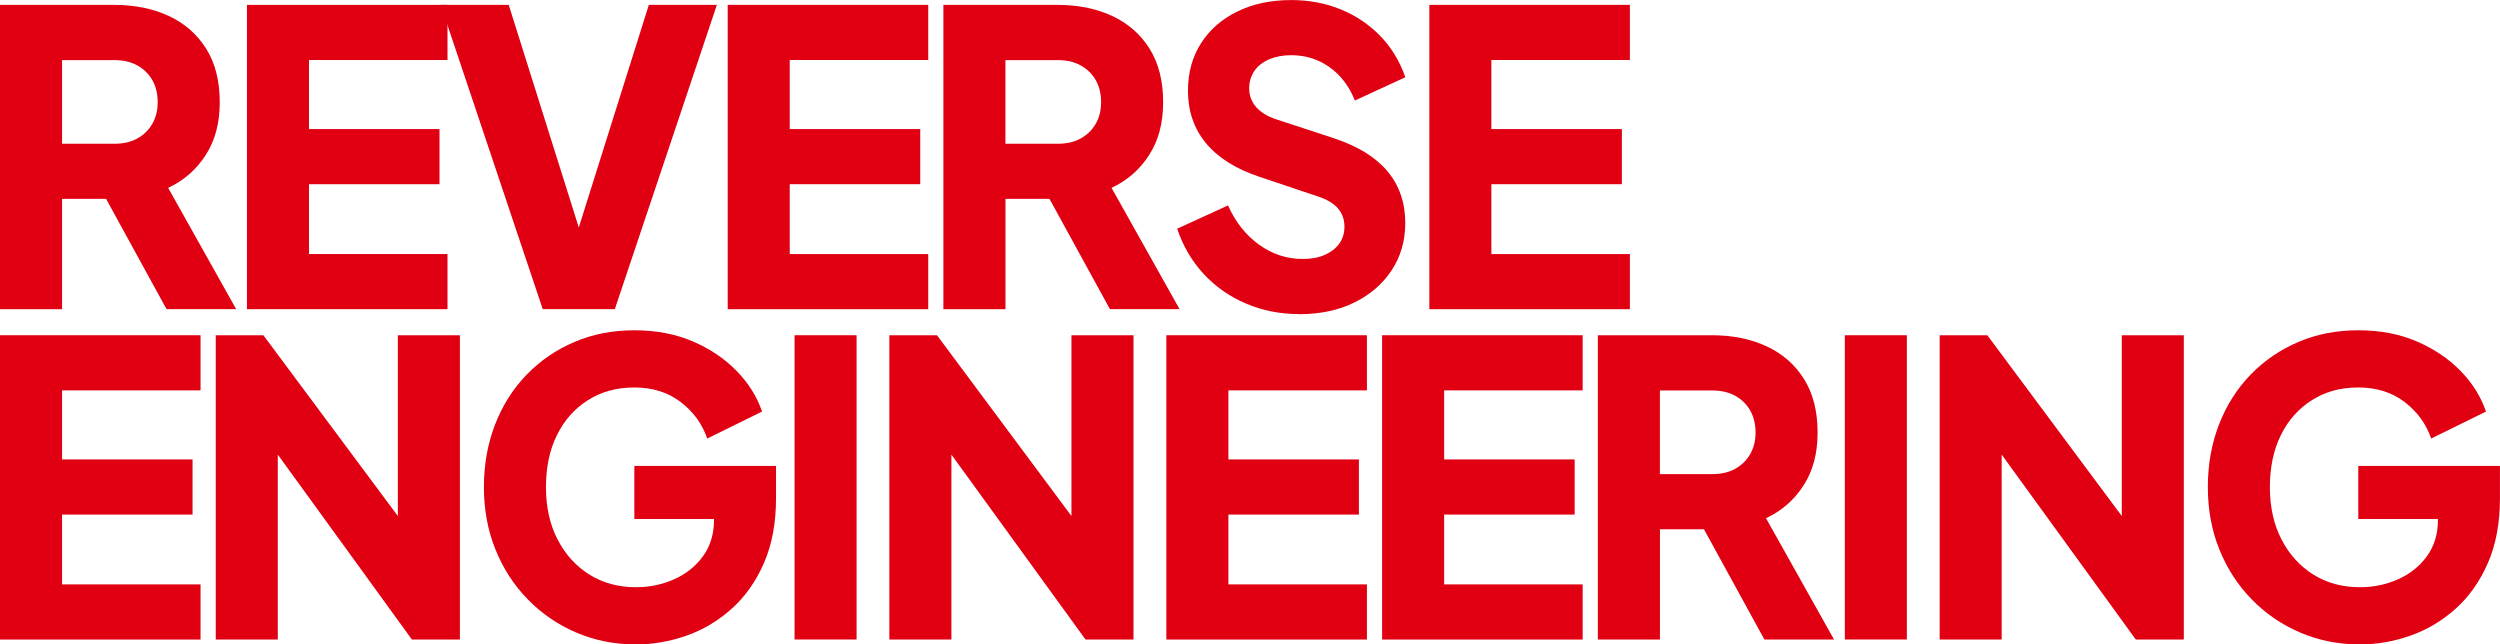 <?xml version="1.0" encoding="UTF-8"?><svg id="_イヤー_2" xmlns="http://www.w3.org/2000/svg" viewBox="0 0 543.12 140"><defs><style>.cls-1{fill:#e00012;}</style></defs><g id="contents"><g><path class="cls-1" d="M0,67.17V1.06H24.78c4.46,0,8.42,.8,11.87,2.4,3.45,1.6,6.16,3.96,8.13,7.1,1.97,3.14,2.96,7.01,2.96,11.62s-1.01,8.33-3.04,11.49c-2.03,3.17-4.75,5.55-8.17,7.14l14.78,26.35h-15.13l-16-29.19,8.7,5.24H13.48v23.96H0ZM13.48,31.23h11.39c1.91,0,3.57-.38,4.96-1.15,1.39-.77,2.48-1.83,3.26-3.19,.78-1.36,1.17-2.93,1.17-4.7s-.39-3.43-1.17-4.79c-.78-1.36-1.87-2.42-3.26-3.19-1.39-.77-3.04-1.15-4.96-1.15H13.48V31.23Z"/><path class="cls-1" d="M53.65,67.17V1.06h43.57V13.04h-30.09v15h28.35v11.98h-28.35v15.17h30.09v11.98H53.65Z"/><path class="cls-1" d="M117.91,67.17L95.74,1.06h14.78l16.7,53.06h-2.96L140.96,1.06h14.78l-22.17,66.1h-15.65Z"/><path class="cls-1" d="M158.09,67.17V1.06h43.57V13.04h-30.09v15h28.35v11.98h-28.35v15.17h30.09v11.98h-43.57Z"/><path class="cls-1" d="M204.95,67.17V1.06h24.78c4.46,0,8.42,.8,11.87,2.4,3.45,1.6,6.16,3.96,8.13,7.1,1.97,3.14,2.96,7.01,2.96,11.62s-1.01,8.33-3.04,11.49c-2.03,3.17-4.75,5.55-8.17,7.14l14.78,26.35h-15.13l-16-29.19,8.7,5.24h-15.39v23.96h-13.48Zm13.48-35.94h11.39c1.91,0,3.57-.38,4.96-1.15,1.39-.77,2.48-1.83,3.26-3.19,.78-1.36,1.17-2.93,1.17-4.7s-.39-3.43-1.17-4.79c-.78-1.36-1.87-2.42-3.26-3.19-1.39-.77-3.04-1.15-4.96-1.15h-11.39V31.23Z"/><path class="cls-1" d="M282.17,68.23c-4.06,0-7.87-.75-11.43-2.26-3.57-1.51-6.64-3.65-9.22-6.43-2.58-2.78-4.51-6.06-5.78-9.85l11.04-5.06c1.62,3.61,3.87,6.45,6.74,8.52,2.87,2.07,6.04,3.11,9.52,3.11,1.85,0,3.45-.3,4.78-.89,1.33-.59,2.38-1.4,3.13-2.44,.75-1.03,1.13-2.26,1.13-3.68,0-1.54-.46-2.85-1.39-3.95-.93-1.09-2.38-1.97-4.35-2.62l-12.7-4.26c-5.16-1.71-9.04-4.16-11.65-7.32-2.61-3.16-3.91-6.97-3.91-11.4,0-3.9,.94-7.33,2.83-10.29,1.88-2.96,4.52-5.26,7.91-6.92,3.39-1.66,7.29-2.48,11.7-2.48,3.88,0,7.48,.68,10.78,2.04,3.3,1.36,6.16,3.28,8.57,5.77,2.4,2.48,4.22,5.47,5.43,8.96l-10.96,5.06c-1.22-3.08-3.04-5.49-5.48-7.23-2.43-1.74-5.22-2.62-8.35-2.62-1.8,0-3.39,.3-4.78,.89-1.39,.59-2.46,1.43-3.22,2.53-.75,1.1-1.13,2.35-1.13,3.77,0,1.54,.49,2.88,1.48,4.04,.99,1.15,2.46,2.06,4.43,2.71l12.43,4.08c5.22,1.72,9.12,4.11,11.7,7.19,2.58,3.08,3.87,6.83,3.87,11.27,0,3.85-.99,7.26-2.96,10.25-1.97,2.99-4.68,5.32-8.13,7.01-3.45,1.69-7.46,2.53-12.04,2.53Z"/><path class="cls-1" d="M310.52,67.17V1.06h43.57V13.04h-30.09v15h28.35v11.98h-28.35v15.17h30.09v11.98h-43.57Z"/><path class="cls-1" d="M0,138.94V72.83H43.57v11.98H13.48v15h28.35v11.98H13.48v15.17h30.09v11.98H0Z"/><path class="cls-1" d="M46.87,138.94V72.83h10.35l34.78,46.76-5.57,1.33v-48.09h13.48v66.1h-10.43l-34.17-47.12,5.04-1.33v48.45h-13.48Z"/><path class="cls-1" d="M138.17,140c-4.64,0-8.96-.86-12.96-2.57s-7.51-4.11-10.52-7.19c-3.01-3.07-5.36-6.68-7.04-10.83-1.68-4.14-2.52-8.67-2.52-13.58s.81-9.45,2.43-13.62c1.62-4.17,3.91-7.78,6.87-10.83,2.96-3.05,6.42-5.41,10.39-7.1,3.97-1.69,8.3-2.53,13-2.53s8.91,.8,12.65,2.4c3.74,1.6,6.91,3.73,9.52,6.39,2.61,2.66,4.46,5.62,5.57,8.87l-11.91,5.86c-1.1-3.19-3.03-5.84-5.78-7.94-2.75-2.1-6.1-3.15-10.04-3.15s-7.19,.92-10.09,2.75c-2.9,1.83-5.15,4.36-6.74,7.59-1.6,3.22-2.39,7-2.39,11.31s.84,8.11,2.52,11.36c1.68,3.25,3.99,5.8,6.91,7.63,2.93,1.83,6.3,2.75,10.13,2.75,2.96,0,5.72-.58,8.3-1.73,2.58-1.15,4.67-2.82,6.26-5.01,1.59-2.19,2.39-4.82,2.39-7.9v-5.5l6.17,5.32h-23.48v-11.53h30.78v7.01c0,5.38-.87,10.07-2.61,14.06s-4.07,7.31-7,9.94c-2.93,2.63-6.2,4.58-9.83,5.86-3.62,1.27-7.29,1.91-11,1.91Z"/><path class="cls-1" d="M172.61,138.94V72.83h13.48v66.1h-13.48Z"/><path class="cls-1" d="M193.21,138.94V72.83h10.35l34.78,46.76-5.57,1.33v-48.09h13.48v66.1h-10.43l-34.17-47.12,5.04-1.33v48.45h-13.48Z"/><path class="cls-1" d="M253.39,138.94V72.83h43.57v11.98h-30.09v15h28.35v11.98h-28.35v15.17h30.09v11.98h-43.57Z"/><path class="cls-1" d="M300.26,138.94V72.83h43.57v11.98h-30.09v15h28.35v11.98h-28.35v15.17h30.09v11.98h-43.57Z"/><path class="cls-1" d="M347.13,138.94V72.83h24.78c4.46,0,8.42,.8,11.87,2.4,3.45,1.6,6.16,3.96,8.13,7.1,1.97,3.14,2.96,7.01,2.96,11.62s-1.01,8.33-3.04,11.49c-2.03,3.17-4.75,5.55-8.17,7.14l14.78,26.35h-15.13l-16-29.19,8.7,5.24h-15.39v23.96h-13.48Zm13.48-35.94h11.39c1.91,0,3.57-.38,4.96-1.15,1.39-.77,2.48-1.83,3.26-3.19,.78-1.36,1.17-2.93,1.17-4.7s-.39-3.43-1.17-4.79c-.78-1.36-1.87-2.42-3.26-3.19-1.39-.77-3.04-1.15-4.96-1.15h-11.39v18.19Z"/><path class="cls-1" d="M400.78,138.94V72.83h13.48v66.1h-13.48Z"/><path class="cls-1" d="M421.39,138.94V72.83h10.35l34.78,46.76-5.57,1.33v-48.09h13.48v66.1h-10.44l-34.17-47.12,5.04-1.33v48.45h-13.48Z"/><path class="cls-1" d="M512.69,140c-4.64,0-8.96-.86-12.96-2.57s-7.51-4.11-10.52-7.19c-3.01-3.07-5.36-6.68-7.04-10.83-1.68-4.14-2.52-8.67-2.52-13.58s.81-9.45,2.43-13.62c1.62-4.17,3.91-7.78,6.87-10.83,2.96-3.05,6.42-5.41,10.39-7.1,3.97-1.69,8.3-2.53,13-2.53s8.91,.8,12.65,2.4c3.74,1.6,6.91,3.73,9.52,6.39,2.61,2.66,4.46,5.62,5.57,8.87l-11.91,5.86c-1.1-3.19-3.03-5.84-5.78-7.94-2.75-2.1-6.1-3.15-10.04-3.15s-7.19,.92-10.09,2.75c-2.9,1.83-5.15,4.36-6.74,7.59-1.59,3.22-2.39,7-2.39,11.31s.84,8.11,2.52,11.36c1.68,3.25,3.99,5.8,6.91,7.63,2.93,1.83,6.3,2.75,10.13,2.75,2.96,0,5.72-.58,8.3-1.73,2.58-1.15,4.67-2.82,6.26-5.01,1.59-2.19,2.39-4.82,2.39-7.9v-5.5l6.17,5.32h-23.48v-11.53h30.78v7.01c0,5.38-.87,10.07-2.61,14.06-1.74,3.99-4.07,7.31-7,9.94-2.93,2.63-6.2,4.58-9.83,5.86-3.62,1.27-7.29,1.91-11,1.91Z"/></g></g></svg>